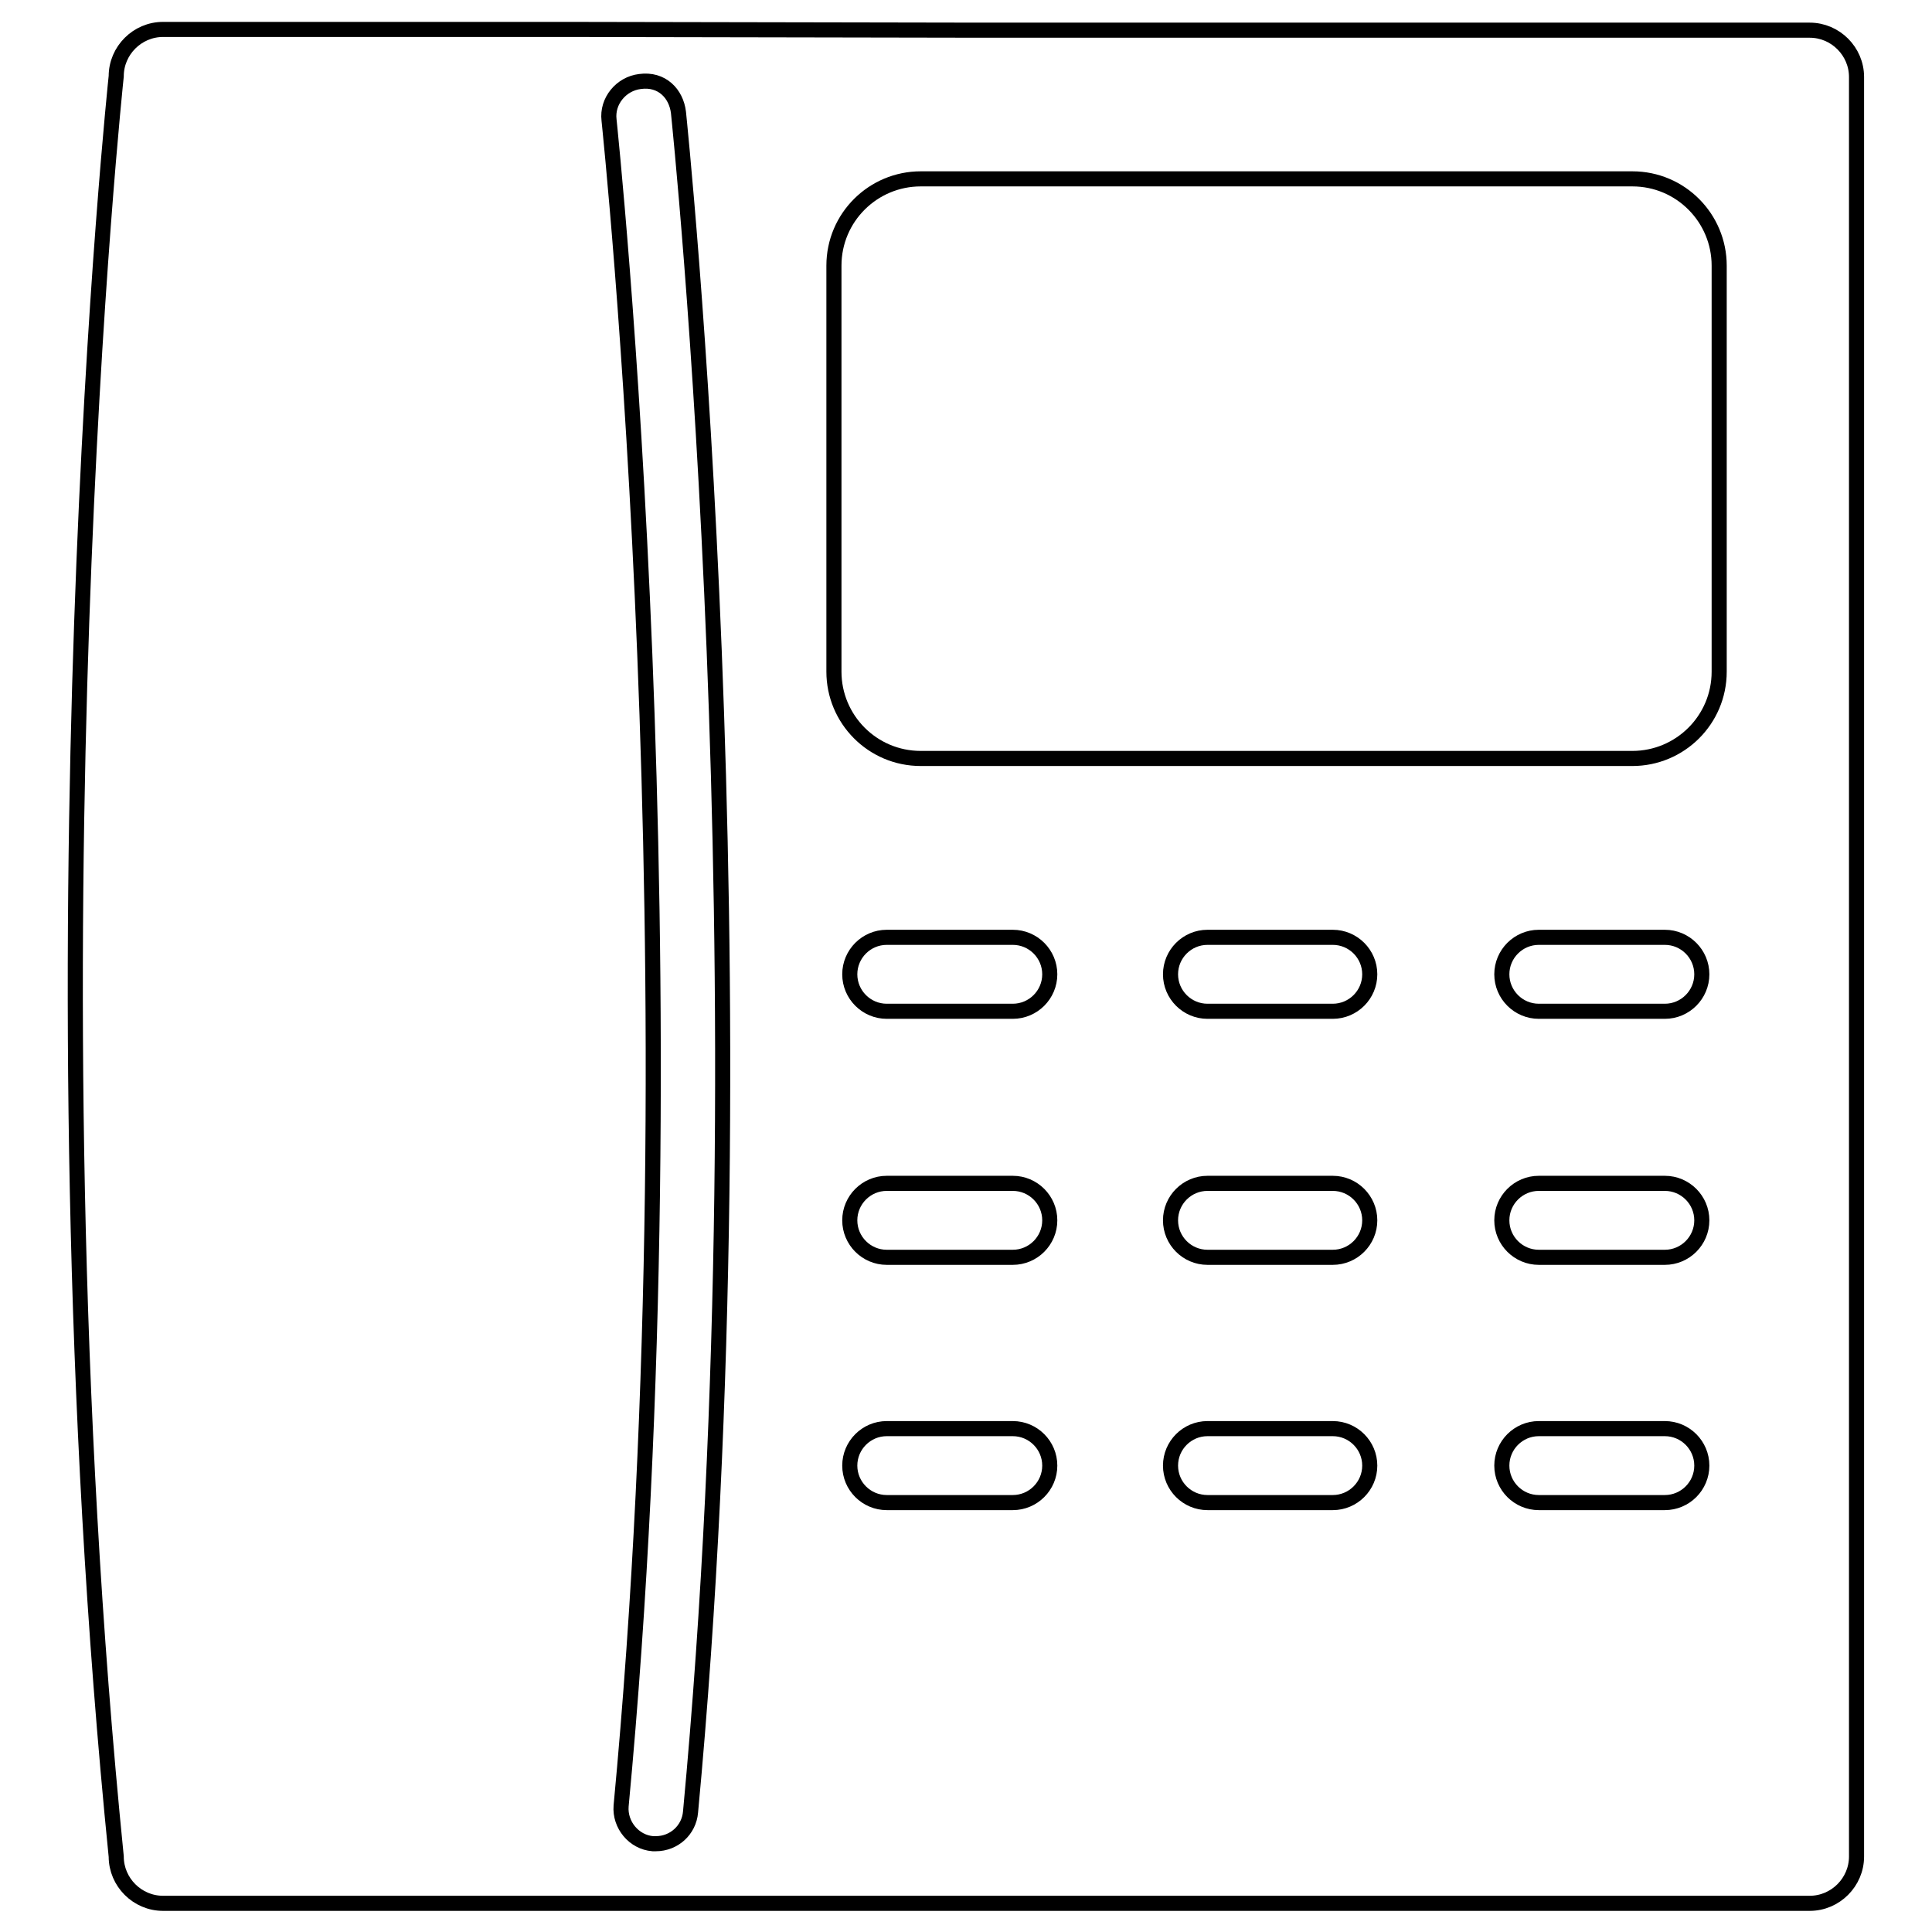 <?xml version="1.0" encoding="utf-8"?>
<!-- Svg Vector Icons : http://www.onlinewebfonts.com/icon -->
<!DOCTYPE svg PUBLIC "-//W3C//DTD SVG 1.1//EN" "http://www.w3.org/Graphics/SVG/1.1/DTD/svg11.dtd">
<svg version="1.1" xmlns="http://www.w3.org/2000/svg" xmlns:xlink="http://www.w3.org/1999/xlink" x="0px" y="0px" viewBox="0 0 256 256" enable-background="new 0 0 256 256" xml:space="preserve">
<g> <path stroke-width="2" fill-opacity="0" stroke="#000000"  d="M239.8,4H130L75.4,3.9H21.6c-3.4,0-6.2,2.8-6.2,6.2c0,0-12.2,114.4,0,235.9c0,3.4,2.8,6.2,6.2,6.2h42.3 h22.9h153c3.4,0,6.2-2.8,6.2-6.2V10.2C246,6.8,243.2,4,239.8,4z M91.5,240.1c-0.2,2.4-2.2,4.2-4.6,4.2c-0.1,0-0.3,0-0.4,0 c-2.5-0.2-4.4-2.5-4.2-5C92.7,129.1,80.8,17,80.7,15.9c-0.3-2.5,1.6-4.8,4.1-5.1c2.9-0.4,4.8,1.6,5.1,4.1 C90,16,101.9,129.1,91.5,240.1z M134.2,199.1h-16.7c-2.7,0-4.9-2.2-4.9-4.9c0-2.7,2.2-4.9,4.9-4.9h16.7c2.7,0,4.9,2.2,4.9,4.9 C139.1,196.9,136.9,199.1,134.2,199.1z M134.2,166.6h-16.7c-2.7,0-4.9-2.2-4.9-4.9s2.2-4.9,4.9-4.9h16.7c2.7,0,4.9,2.2,4.9,4.9 S136.9,166.6,134.2,166.6z M134.2,134h-16.7c-2.7,0-4.9-2.2-4.9-4.9c0-2.7,2.2-4.9,4.9-4.9h16.7c2.7,0,4.9,2.2,4.9,4.9 C139.1,131.8,136.9,134,134.2,134z M176.6,199.1H160c-2.7,0-4.9-2.2-4.9-4.9c0-2.7,2.2-4.9,4.9-4.9h16.6c2.7,0,4.9,2.2,4.9,4.9 C181.5,196.9,179.3,199.1,176.6,199.1z M176.6,166.6H160c-2.7,0-4.9-2.2-4.9-4.9s2.2-4.9,4.9-4.9h16.6c2.7,0,4.9,2.2,4.9,4.9 S179.3,166.6,176.6,166.6z M176.6,134H160c-2.7,0-4.9-2.2-4.9-4.9c0-2.7,2.2-4.9,4.9-4.9h16.6c2.7,0,4.9,2.2,4.9,4.9 C181.5,131.8,179.3,134,176.6,134z M220.6,199.1h-16.7c-2.7,0-4.9-2.2-4.9-4.9c0-2.7,2.2-4.9,4.9-4.9h16.7c2.7,0,4.9,2.2,4.9,4.9 C225.5,196.9,223.3,199.1,220.6,199.1z M220.6,166.6h-16.7c-2.7,0-4.9-2.2-4.9-4.9s2.2-4.9,4.9-4.9h16.7c2.7,0,4.9,2.2,4.9,4.9 S223.3,166.6,220.6,166.6z M220.6,134h-16.7c-2.7,0-4.9-2.2-4.9-4.9c0-2.7,2.2-4.9,4.9-4.9h16.7c2.7,0,4.9,2.2,4.9,4.9 C225.5,131.8,223.3,134,220.6,134z M227.8,89c0,6.4-5.2,11.5-11.5,11.5h-94.3c-6.4,0-11.5-5.2-11.5-11.5V35.2 c0-6.4,5.2-11.5,11.5-11.5h94.3c6.4,0,11.5,5.2,11.5,11.5V89z"/></g>
</svg>